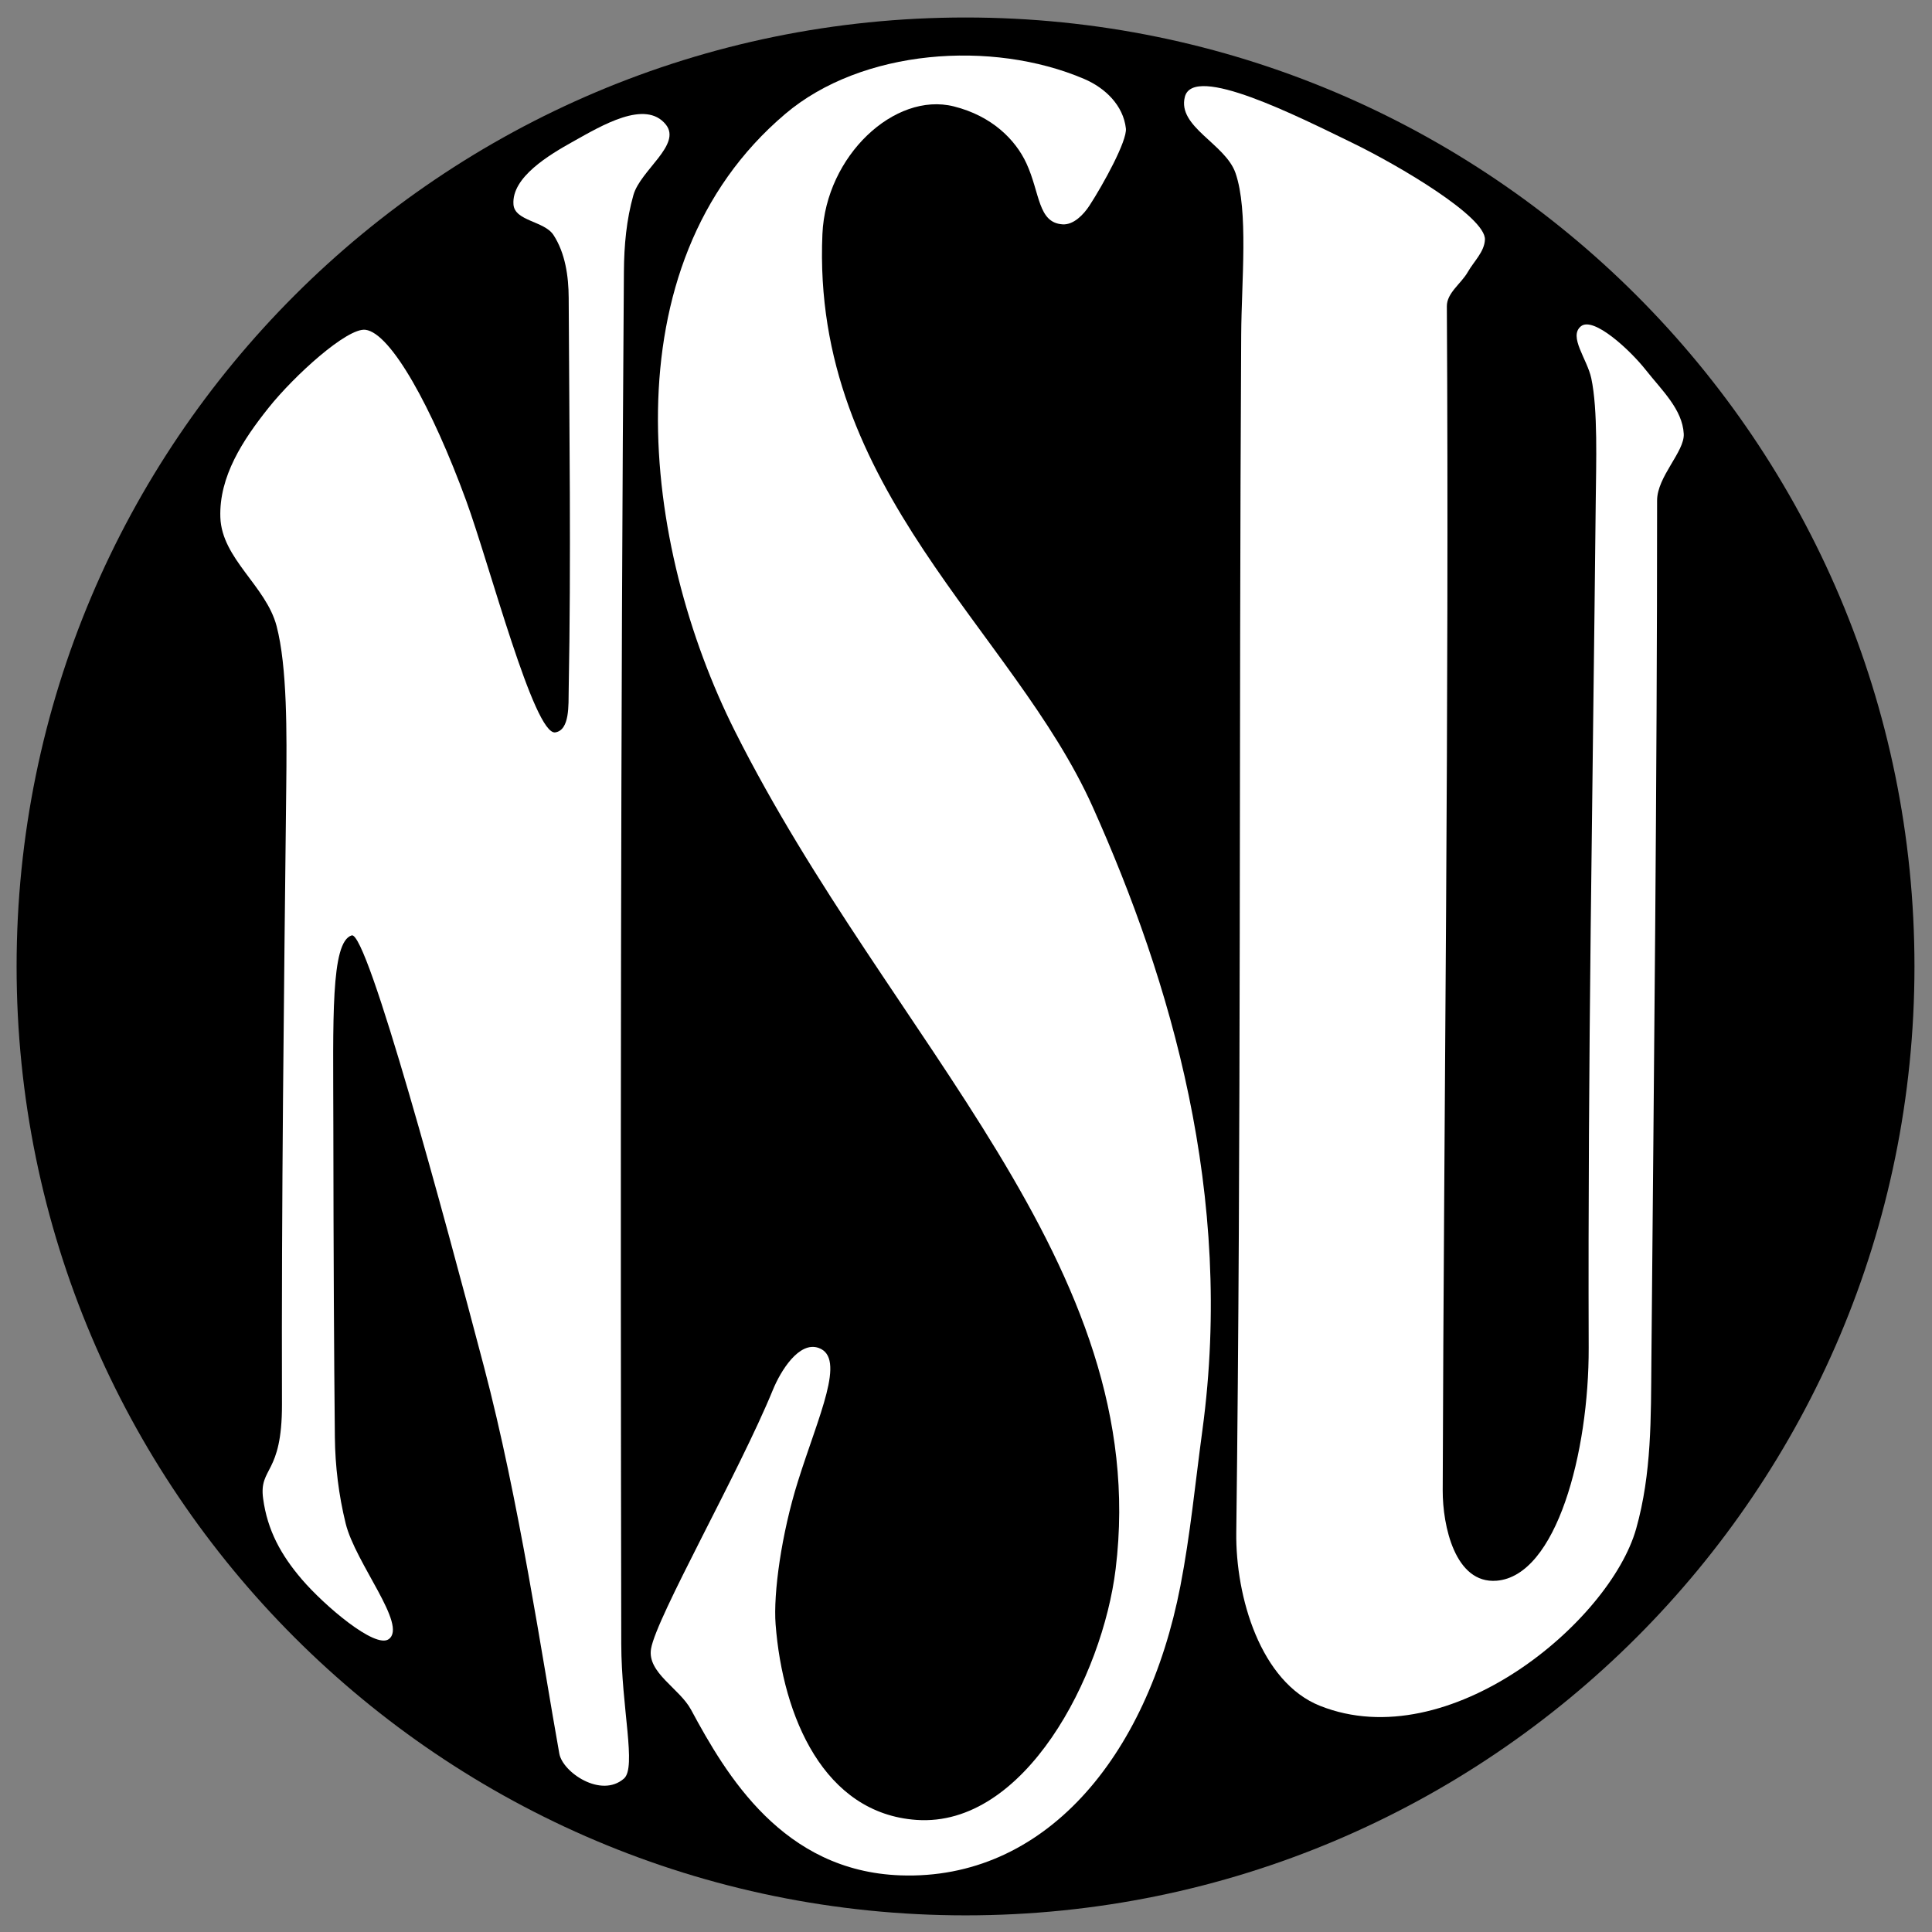 <?xml version="1.0" encoding="UTF-8" standalone="no"?>
<svg xmlns:dc="http://purl.org/dc/elements/1.1/" xmlns:cc="http://creativecommons.org/ns#" xmlns:rdf="http://www.w3.org/1999/02/22-rdf-syntax-ns#" xmlns:svg="http://www.w3.org/2000/svg" xmlns="http://www.w3.org/2000/svg" xmlns:sodipodi="http://sodipodi.sourceforge.net/DTD/sodipodi-0.dtd" xmlns:inkscape="http://www.inkscape.org/namespaces/inkscape" width="558.765" height="558.765" id="svg2" version="1.1" inkscape:version="0.48.0 r9654" sodipodi:docname="NSU 1926 Logo.svg">
  <rect width="100%" height="100%" fill="#808080" stroke="none"/>
  <defs id="defs4"></defs>
  <g inkscape:label="Ebene 1" inkscape:groupmode="layer" id="layer1" transform="translate(-27.989,-337.723)">
    <g id="g3783" transform="matrix(0.783,0,0,0.783,-922.67,246.171)">
      <path transform="matrix(0.981,0,0,0.981,1156.777,-97.572)" d="m 779.299,582.532 c 0,197.329 -159.967,357.296 -357.296,357.296 -197.329,0 -357.296,-159.967 -357.296,-357.296 0,-197.329 159.967,-357.296 357.296,-357.296 197.329,0 357.296,159.967 357.296,357.296 z" sodipodi:ry="357.29611" sodipodi:rx="357.29611" sodipodi:cy="582.53186" sodipodi:cx="422.00327" id="path3773" style="fill:#000000;stroke:none" sodipodi:type="arc"></path>
      <path sodipodi:nodetypes="ssssssssssssssssssssssssssss" inkscape:connector-curvature="0" id="path2993" d="m 1444.579,217.076 c 0.068,-9.451 0.927,-19.044 3.517,-28.134 2.615,-9.181 17.947,-18.591 11.957,-26.024 -7.532,-9.346 -23.692,0.394 -34.172,6.245 -8.831,4.93 -22.856,13.21 -22.095,23.296 0.466,6.172 11.384,6.072 14.77,11.253 4.354,6.664 5.59,15.249 5.627,23.21 0.219,47.831 0.909,96.91 0,144.888 -0.104,5.465 0.45,14.782 -4.949,15.632 -7.787,1.226 -24.256,-61.92 -32.92,-85.598 -12.539,-34.269 -27.806,-61.949 -37.205,-63.106 -6.723,-0.828 -26.251,16.863 -35.808,28.845 -9.431,11.825 -18.297,25.314 -17.783,40.43 0.52,15.29 16.884,25.341 20.767,40.139 3.957,15.077 3.786,39.719 3.567,59.68 -0.858,77.997 -1.786,152.969 -1.577,227.78 0.073,26.253 -8.534,23.084 -6.963,34.813 1.575,11.757 6.612,20.889 14.332,29.895 8.202,9.569 27.038,25.692 32.066,22.059 7.084,-5.119 -12.295,-27.996 -15.915,-42.771 -2.545,-10.385 -3.873,-21.138 -3.979,-31.829 -0.318,-32.003 -0.493,-63.439 -0.564,-115.382 -0.053,-38.748 -1.033,-67.537 6.774,-69.968 5.76,-1.794 34.295,103.998 48.849,159.258 13.017,49.424 21.471,107.432 27.851,142.984 1.235,6.884 15.419,16.58 23.872,9.201 4.716,-4.117 -0.951,-26.143 -0.995,-49.734 -0.311,-168.972 -0.239,-338.406 0.976,-507.063 z" style="fill:#ffffff;stroke:none"></path>
      <path sodipodi:nodetypes="ssssssssssssssssssssss" inkscape:connector-curvature="0" id="path3767" d="m 1606.614,199.791 c 4.039,0.261 7.742,-3.569 9.947,-6.963 5.063,-7.793 13.944,-23.921 13.428,-28.469 -0.961,-8.467 -7.58,-14.936 -15.417,-18.281 -34.08,-14.546 -82.15,-11.038 -110.409,12.931 -66.308,56.242 -52.805,159.787 -18.614,227.912 57.438,114.443 154.381,196.989 140.668,309.469 -4.848,39.762 -33.598,95.522 -73.559,92.755 -34.176,-2.366 -49.409,-38.052 -52.047,-72.209 -0.892,-11.547 2.177,-33.481 8.209,-52.734 7.655,-24.434 17.957,-45.765 7.676,-49.4 -7.197,-2.544 -13.989,8.409 -16.88,15.473 -12.43,30.373 -43.018,83.878 -45.014,95.654 -1.499,8.847 10.517,14.605 14.77,22.507 13.056,24.255 33.937,59.645 77.367,61.19 52.949,1.884 91.075,-43.292 103.391,-106.907 3.685,-19.035 5.444,-37.754 8.139,-57.635 11.755,-86.73 -11.714,-165.747 -40.492,-230.03 -29.226,-65.285 -104.04,-117.181 -99.874,-211.705 1.271,-28.84 26.656,-52.594 48.53,-47.124 14.077,3.521 22.788,12.293 26.829,21.053 5.059,10.969 4.192,21.919 13.352,22.511 z" style="fill:#ffffff;stroke:none"></path>
      <path sodipodi:nodetypes="sssssssssssssssssssss" inkscape:connector-curvature="0" id="path3769" d="m 1713.543,169.648 c -20.084,-9.742 -58.575,-29.285 -61.766,-16.958 -2.869,11.082 14.945,17.319 18.699,28.134 4.837,13.936 2.225,39.844 2.11,59.784 -0.852,147.454 0.026,294.571 -1.819,442.4 -0.296,23.696 8.925,55.25 30.947,64.004 47.657,18.944 107.092,-31.172 116.754,-65.41 5.772,-20.454 5.445,-41.178 5.627,-61.894 0.933,-106.55 2.122,-213.916 2.11,-317.909 0,-8.838 10.202,-18.058 9.847,-24.617 -0.49,-9.058 -8.037,-16.021 -14.024,-23.605 -5.928,-7.509 -19.361,-19.859 -23.956,-16.134 -4.678,3.792 2.301,12.063 3.826,19.214 2.472,11.595 1.788,31.295 1.638,45.948 -1.139,110.929 -2.942,204.363 -2.599,312.13 0.123,38.599 -11.892,84.311 -34.025,86.06 -15.384,1.216 -19.933,-20.386 -19.893,-33.321 0.431,-141.168 2.414,-288.22 1.529,-437.415 -0.029,-4.946 5.289,-8.363 7.737,-12.66 2.232,-3.919 6.128,-7.452 6.33,-11.957 0.375,-8.382 -31.634,-27.334 -49.07,-35.792 z" style="fill:#ffffff;stroke:none"></path>
    </g>
  </g>
</svg>
